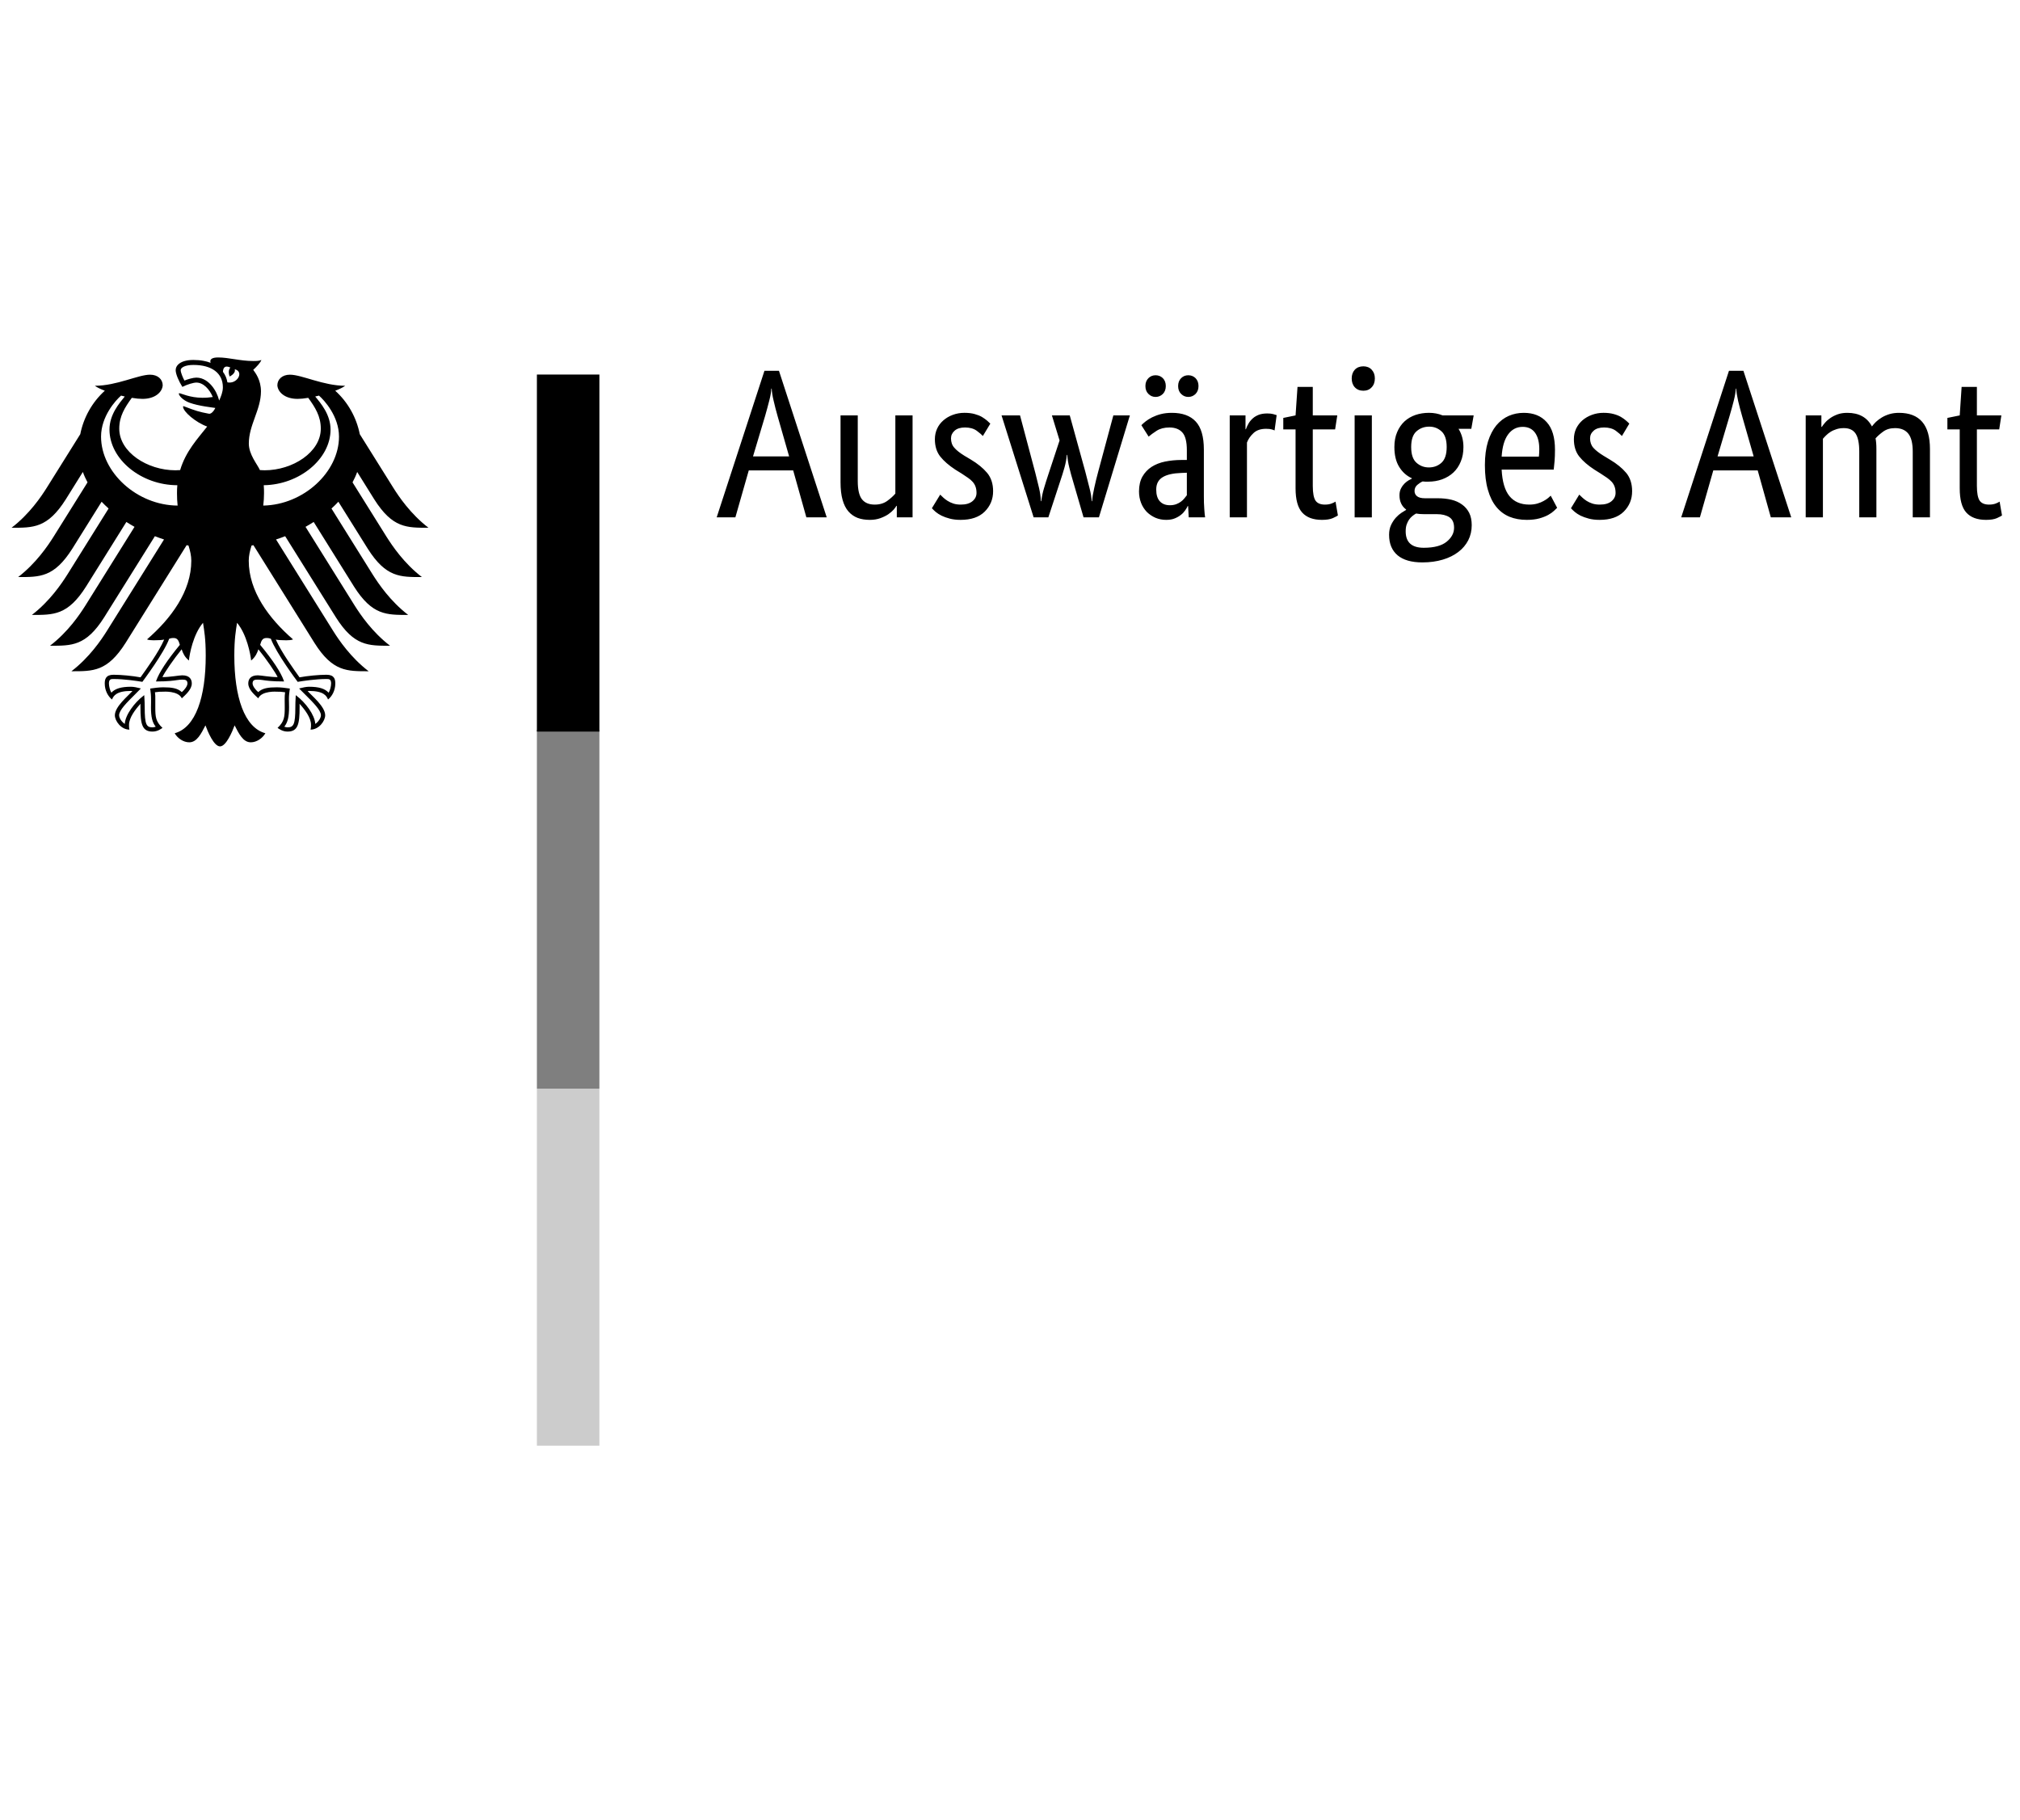 <svg width="111" height="100" viewBox="0 0 111 100" fill="none" xmlns="http://www.w3.org/2000/svg">
<g clip-path="url(#clip0_834_15907)">
<path d="M45.429 28.423H44.31L43.586 25.845H41.145L40.409 28.423H39.382L42.007 20.37H42.804L45.429 28.423ZM43.363 25.075L42.731 22.868C42.647 22.573 42.574 22.29 42.513 22.022C42.447 21.753 42.413 21.527 42.405 21.351H42.382C42.375 21.527 42.34 21.75 42.271 22.01C42.206 22.271 42.129 22.546 42.045 22.845L41.378 25.075L43.363 25.075ZM50.146 28.423H49.28V27.791H49.257C49.234 27.841 49.184 27.906 49.108 27.998C49.027 28.086 48.931 28.171 48.809 28.255C48.69 28.335 48.541 28.408 48.372 28.469C48.2 28.531 48.008 28.561 47.801 28.561C47.552 28.561 47.326 28.527 47.13 28.454C46.931 28.377 46.763 28.259 46.621 28.098C46.479 27.933 46.372 27.722 46.299 27.458C46.226 27.197 46.188 26.879 46.188 26.496V22.822H47.134V26.427C47.134 26.895 47.211 27.228 47.36 27.423C47.514 27.623 47.747 27.722 48.069 27.722C48.341 27.722 48.571 27.653 48.755 27.519C48.943 27.381 49.092 27.247 49.2 27.117V22.822H50.146L50.146 28.423ZM54.009 23.953C53.948 23.884 53.837 23.788 53.672 23.665C53.507 23.546 53.296 23.485 53.028 23.485C52.779 23.485 52.591 23.543 52.457 23.661C52.327 23.776 52.258 23.918 52.258 24.083C52.258 24.29 52.319 24.466 52.442 24.6C52.56 24.738 52.744 24.883 52.993 25.037L53.346 25.247C53.725 25.473 54.024 25.719 54.243 25.979C54.461 26.24 54.572 26.577 54.572 26.987C54.572 27.431 54.415 27.803 54.109 28.109C53.802 28.412 53.361 28.561 52.783 28.561C52.56 28.561 52.361 28.538 52.189 28.492C52.016 28.446 51.867 28.393 51.74 28.331C51.61 28.266 51.503 28.197 51.418 28.125C51.334 28.052 51.261 27.983 51.208 27.921L51.664 27.174C51.71 27.22 51.767 27.274 51.832 27.335C51.898 27.4 51.978 27.458 52.074 27.519C52.166 27.577 52.269 27.626 52.388 27.665C52.503 27.703 52.641 27.722 52.794 27.722C53.074 27.722 53.288 27.661 53.438 27.535C53.587 27.412 53.66 27.259 53.66 27.079C53.66 26.948 53.641 26.833 53.606 26.738C53.572 26.638 53.518 26.55 53.449 26.473C53.38 26.397 53.296 26.32 53.193 26.251C53.093 26.182 52.974 26.105 52.844 26.017L52.491 25.799C52.143 25.569 51.867 25.332 51.671 25.086C51.472 24.837 51.372 24.516 51.372 24.129C51.372 23.918 51.415 23.726 51.495 23.55C51.575 23.374 51.691 23.224 51.84 23.094C51.986 22.968 52.158 22.864 52.357 22.792C52.556 22.719 52.767 22.68 52.993 22.68C53.212 22.68 53.4 22.703 53.553 22.746C53.71 22.788 53.844 22.841 53.959 22.907C54.07 22.976 54.162 23.041 54.239 23.106C54.312 23.171 54.373 23.228 54.419 23.274L54.009 23.953ZM62.087 22.822L60.386 28.423H59.542L58.971 26.462C58.887 26.182 58.814 25.922 58.757 25.68C58.696 25.439 58.661 25.209 58.646 24.991H58.623C58.604 25.209 58.562 25.443 58.492 25.692C58.423 25.941 58.339 26.201 58.247 26.473L57.607 28.423H56.799L55.036 22.822H56.051L56.895 25.994C56.971 26.29 57.04 26.565 57.098 26.818C57.155 27.071 57.19 27.309 57.197 27.535H57.22C57.243 27.309 57.293 27.075 57.366 26.83C57.439 26.584 57.523 26.316 57.619 26.029L58.224 24.198L57.803 22.822H58.784L59.638 25.914C59.723 26.232 59.799 26.531 59.868 26.811C59.941 27.09 59.979 27.332 59.987 27.535H60.01C60.025 27.332 60.064 27.09 60.129 26.807C60.19 26.523 60.263 26.224 60.347 25.914L61.179 22.822L62.087 22.822ZM62.589 26.998C62.589 26.673 62.654 26.401 62.777 26.182C62.903 25.964 63.068 25.788 63.279 25.65C63.489 25.516 63.735 25.416 64.022 25.358C64.306 25.301 64.605 25.27 64.927 25.27H65.218V24.734C65.218 24.259 65.133 23.933 64.965 23.753C64.8 23.573 64.562 23.485 64.26 23.485C63.98 23.485 63.746 23.546 63.559 23.665C63.371 23.788 63.225 23.895 63.118 23.987L62.719 23.359C62.781 23.294 62.861 23.225 62.957 23.148C63.056 23.071 63.175 22.995 63.313 22.926C63.455 22.857 63.612 22.796 63.792 22.75C63.972 22.704 64.175 22.681 64.398 22.681C64.976 22.681 65.413 22.841 65.708 23.16C66.003 23.477 66.153 23.991 66.153 24.7V27.255C66.153 27.496 66.157 27.734 66.176 27.964C66.191 28.19 66.206 28.347 66.222 28.423H65.321L65.287 27.803H65.264C65.233 27.876 65.187 27.952 65.122 28.044C65.061 28.132 64.984 28.216 64.888 28.289C64.796 28.362 64.685 28.427 64.551 28.481C64.421 28.535 64.264 28.561 64.083 28.561C63.873 28.561 63.677 28.523 63.493 28.446C63.313 28.366 63.152 28.259 63.014 28.121C62.88 27.979 62.773 27.814 62.7 27.623C62.627 27.431 62.589 27.224 62.589 26.998L62.589 26.998ZM64.283 27.757C64.417 27.757 64.532 27.738 64.635 27.699C64.735 27.661 64.823 27.615 64.896 27.558C64.969 27.504 65.034 27.443 65.084 27.378C65.133 27.312 65.18 27.255 65.218 27.209V25.971L64.915 25.983C64.463 25.998 64.118 26.075 63.888 26.217C63.654 26.358 63.535 26.584 63.535 26.895C63.535 27.182 63.601 27.397 63.735 27.542C63.865 27.684 64.049 27.757 64.283 27.757L64.283 27.757ZM64.061 21.209C64.061 21.39 64.007 21.531 63.9 21.642C63.788 21.75 63.658 21.807 63.501 21.807C63.344 21.807 63.214 21.75 63.106 21.642C62.995 21.531 62.941 21.39 62.941 21.209C62.941 21.029 62.995 20.888 63.106 20.776C63.214 20.669 63.344 20.616 63.501 20.616C63.658 20.616 63.788 20.669 63.9 20.776C64.007 20.888 64.061 21.029 64.061 21.209ZM65.858 21.209C65.858 21.39 65.804 21.531 65.697 21.642C65.586 21.75 65.455 21.807 65.298 21.807C65.141 21.807 65.011 21.75 64.903 21.642C64.792 21.531 64.739 21.39 64.739 21.209C64.739 21.029 64.792 20.888 64.903 20.776C65.011 20.669 65.141 20.616 65.298 20.616C65.455 20.616 65.586 20.669 65.697 20.776C65.804 20.888 65.858 21.029 65.858 21.209ZM70.038 23.65C70.016 23.635 69.966 23.615 69.885 23.592C69.809 23.569 69.705 23.558 69.571 23.558C69.276 23.558 69.046 23.635 68.877 23.796C68.709 23.953 68.59 24.129 68.521 24.313V28.423H67.574V22.822H68.441V23.581H68.463C68.502 23.47 68.552 23.363 68.613 23.259C68.678 23.152 68.755 23.06 68.847 22.98C68.942 22.895 69.054 22.834 69.18 22.784C69.31 22.738 69.464 22.715 69.64 22.715C69.774 22.715 69.881 22.727 69.962 22.75C70.042 22.773 70.107 22.792 70.153 22.807L70.038 23.65ZM73.365 23.592H72.138V26.696C72.138 27.09 72.192 27.362 72.292 27.508C72.391 27.65 72.564 27.722 72.805 27.722C72.943 27.722 73.066 27.703 73.165 27.665C73.269 27.627 73.342 27.588 73.388 27.558L73.518 28.316C73.48 28.351 73.384 28.397 73.238 28.466C73.089 28.531 72.889 28.561 72.64 28.561C72.158 28.561 71.797 28.427 71.556 28.159C71.314 27.891 71.192 27.447 71.192 26.826V23.592H70.517V22.96L71.192 22.822L71.299 21.255H72.138V22.822H73.484L73.365 23.592ZM75.384 28.424H74.438V22.822H75.384V28.424ZM74.917 21.466C74.725 21.466 74.568 21.405 74.449 21.278C74.334 21.156 74.277 20.991 74.277 20.788C74.277 20.596 74.334 20.436 74.449 20.309C74.568 20.186 74.725 20.125 74.917 20.125C75.105 20.125 75.258 20.186 75.373 20.309C75.492 20.436 75.549 20.596 75.549 20.788C75.549 20.991 75.492 21.156 75.373 21.278C75.258 21.405 75.105 21.466 74.917 21.466ZM80.849 23.558H80.147C80.328 23.853 80.416 24.186 80.416 24.558C80.416 24.857 80.37 25.121 80.27 25.358C80.174 25.596 80.036 25.799 79.864 25.96C79.688 26.125 79.481 26.247 79.243 26.335C79.005 26.42 78.753 26.462 78.481 26.462H78.327C78.281 26.462 78.231 26.458 78.174 26.45C78.082 26.489 77.986 26.55 77.883 26.638C77.783 26.722 77.73 26.837 77.73 26.975C77.73 27.09 77.775 27.19 77.867 27.262C77.956 27.335 78.101 27.374 78.304 27.374H79.017C79.281 27.374 79.527 27.401 79.753 27.454C79.975 27.508 80.174 27.596 80.339 27.718C80.508 27.837 80.638 27.99 80.734 28.178C80.826 28.362 80.872 28.592 80.872 28.852C80.872 29.159 80.807 29.435 80.68 29.684C80.55 29.933 80.37 30.147 80.136 30.324C79.902 30.504 79.619 30.645 79.285 30.745C78.948 30.845 78.576 30.898 78.162 30.898C77.565 30.898 77.109 30.768 76.798 30.508C76.488 30.243 76.331 29.872 76.331 29.381C76.331 29.171 76.369 28.99 76.442 28.837C76.515 28.684 76.603 28.554 76.703 28.439C76.806 28.328 76.909 28.239 77.013 28.171C77.12 28.105 77.201 28.052 77.266 28.014V27.991C77.024 27.81 76.902 27.55 76.902 27.209C76.902 27.059 76.932 26.933 76.99 26.826C77.047 26.715 77.116 26.627 77.189 26.554C77.262 26.485 77.339 26.427 77.411 26.385C77.484 26.343 77.542 26.312 77.58 26.297V26.274C77.293 26.144 77.059 25.933 76.886 25.65C76.71 25.366 76.622 25.002 76.622 24.558C76.622 24.247 76.672 23.976 76.775 23.738C76.875 23.5 77.013 23.305 77.181 23.148C77.354 22.991 77.553 22.876 77.783 22.796C78.013 22.719 78.262 22.68 78.526 22.68C78.791 22.68 79.04 22.727 79.274 22.822H80.979L80.849 23.558ZM78.247 28.247C78.082 28.247 77.936 28.236 77.814 28.213C77.745 28.251 77.676 28.297 77.607 28.354C77.542 28.408 77.48 28.473 77.427 28.55C77.373 28.63 77.331 28.718 77.293 28.826C77.258 28.929 77.243 29.052 77.243 29.193C77.243 29.791 77.572 30.094 78.235 30.094C78.802 30.094 79.224 29.983 79.496 29.76C79.768 29.538 79.902 29.282 79.902 28.994C79.902 28.722 79.818 28.531 79.645 28.416C79.473 28.305 79.243 28.247 78.956 28.247H78.247ZM79.496 24.558C79.496 24.155 79.4 23.868 79.209 23.696C79.017 23.523 78.795 23.439 78.538 23.439C78.266 23.439 78.032 23.523 77.837 23.696C77.641 23.868 77.545 24.155 77.545 24.558C77.545 24.964 77.641 25.251 77.837 25.424C78.032 25.596 78.258 25.68 78.515 25.68C78.787 25.68 79.017 25.596 79.209 25.424C79.4 25.251 79.496 24.964 79.496 24.558ZM85.447 24.711C85.447 24.952 85.439 25.159 85.424 25.335C85.409 25.512 85.394 25.665 85.378 25.799H82.516C82.55 26.458 82.692 26.945 82.945 27.255C83.198 27.565 83.562 27.722 84.037 27.722C84.198 27.722 84.347 27.703 84.478 27.665C84.612 27.627 84.727 27.577 84.823 27.523C84.922 27.469 85.003 27.416 85.068 27.362C85.137 27.305 85.183 27.263 85.213 27.232L85.566 27.898C85.528 27.937 85.466 27.994 85.39 28.067C85.313 28.14 85.206 28.216 85.076 28.289C84.941 28.362 84.78 28.427 84.585 28.481C84.389 28.535 84.16 28.561 83.895 28.561C83.546 28.561 83.228 28.504 82.945 28.389C82.661 28.27 82.42 28.09 82.221 27.845C82.021 27.6 81.868 27.289 81.761 26.91C81.65 26.535 81.596 26.079 81.596 25.554C81.596 25.052 81.653 24.623 81.764 24.263C81.879 23.899 82.033 23.604 82.224 23.37C82.42 23.137 82.646 22.964 82.903 22.849C83.159 22.738 83.435 22.681 83.73 22.681C84.267 22.681 84.688 22.849 84.991 23.19C85.298 23.527 85.447 24.033 85.447 24.711L85.447 24.711ZM83.673 23.451C83.34 23.451 83.071 23.592 82.868 23.872C82.665 24.152 82.55 24.554 82.516 25.087H84.562C84.57 25.044 84.573 24.991 84.577 24.914C84.581 24.841 84.585 24.761 84.585 24.677C84.585 24.286 84.505 23.987 84.351 23.773C84.194 23.558 83.968 23.451 83.673 23.451L83.673 23.451ZM89.126 23.953C89.065 23.884 88.95 23.788 88.789 23.665C88.624 23.546 88.409 23.485 88.145 23.485C87.896 23.485 87.704 23.543 87.574 23.661C87.44 23.776 87.375 23.918 87.375 24.083C87.375 24.29 87.436 24.466 87.555 24.6C87.678 24.738 87.862 24.884 88.111 25.037L88.459 25.247C88.843 25.474 89.141 25.719 89.36 25.979C89.578 26.24 89.686 26.577 89.686 26.987C89.686 27.431 89.532 27.803 89.226 28.109C88.919 28.412 88.475 28.561 87.9 28.561C87.674 28.561 87.475 28.538 87.306 28.492C87.133 28.446 86.984 28.393 86.854 28.331C86.727 28.266 86.62 28.197 86.536 28.125C86.448 28.052 86.379 27.983 86.325 27.922L86.781 27.174C86.827 27.22 86.88 27.274 86.95 27.335C87.015 27.4 87.095 27.458 87.187 27.519C87.279 27.577 87.386 27.627 87.501 27.665C87.62 27.703 87.754 27.722 87.911 27.722C88.191 27.722 88.406 27.661 88.555 27.535C88.701 27.412 88.777 27.259 88.777 27.079C88.777 26.948 88.758 26.833 88.724 26.738C88.689 26.638 88.636 26.55 88.567 26.473C88.494 26.397 88.409 26.32 88.31 26.251C88.206 26.182 88.091 26.105 87.957 26.017L87.609 25.799C87.256 25.569 86.984 25.332 86.785 25.086C86.585 24.837 86.486 24.516 86.486 24.129C86.486 23.918 86.528 23.726 86.608 23.55C86.693 23.374 86.808 23.224 86.953 23.094C87.103 22.968 87.275 22.864 87.475 22.792C87.674 22.719 87.885 22.68 88.111 22.68C88.329 22.68 88.513 22.703 88.67 22.746C88.827 22.788 88.961 22.841 89.073 22.907C89.187 22.976 89.279 23.041 89.352 23.106C89.429 23.171 89.486 23.228 89.532 23.274L89.126 23.953ZM98.43 28.423H97.308L96.587 25.845H94.146L93.41 28.423H92.383L95.008 20.37H95.801L98.43 28.423ZM96.365 25.075L95.732 22.868C95.648 22.573 95.572 22.29 95.51 22.022C95.449 21.753 95.414 21.527 95.407 21.351H95.384C95.376 21.527 95.338 21.75 95.273 22.01C95.207 22.271 95.131 22.547 95.043 22.845L94.38 25.075L96.365 25.075ZM102.167 28.423V24.818C102.167 24.359 102.101 24.025 101.967 23.822C101.833 23.623 101.622 23.52 101.323 23.52C101.17 23.52 101.032 23.539 100.91 23.581C100.791 23.619 100.684 23.665 100.588 23.727C100.496 23.784 100.415 23.849 100.346 23.918C100.274 23.987 100.216 24.052 100.17 24.106V28.423H99.224V22.822H100.086V23.451H100.113C100.151 23.389 100.208 23.313 100.285 23.225C100.362 23.133 100.461 23.048 100.576 22.968C100.695 22.884 100.829 22.819 100.986 22.761C101.143 22.707 101.316 22.681 101.511 22.681C102.151 22.681 102.6 22.93 102.864 23.428C102.921 23.351 102.994 23.267 103.086 23.175C103.182 23.087 103.289 23.006 103.416 22.93C103.538 22.857 103.68 22.796 103.833 22.75C103.991 22.704 104.163 22.681 104.347 22.681C105.485 22.681 106.052 23.34 106.052 24.665V28.423H105.106V24.818C105.106 24.359 105.025 24.025 104.86 23.822C104.7 23.623 104.458 23.52 104.136 23.52C103.872 23.52 103.653 23.585 103.477 23.715C103.305 23.841 103.167 23.964 103.063 24.083C103.079 24.167 103.09 24.259 103.098 24.355C103.106 24.454 103.109 24.554 103.109 24.665V28.423L102.167 28.423ZM109.857 23.592H108.631V26.696C108.631 27.09 108.685 27.362 108.785 27.508C108.884 27.649 109.057 27.722 109.298 27.722C109.44 27.722 109.559 27.703 109.662 27.665C109.762 27.627 109.834 27.588 109.88 27.558L110.011 28.316C109.972 28.351 109.877 28.397 109.731 28.466C109.582 28.531 109.382 28.561 109.133 28.561C108.65 28.561 108.29 28.427 108.049 28.159C107.807 27.891 107.688 27.447 107.688 26.826V23.592H107.01V22.96L107.688 22.822L107.792 21.255H108.631V22.822H109.976L109.857 23.592Z" fill="black"/>
<path opacity="0.2" d="M31.465 59.808H32.937V79.423H29.503V59.808H31.465Z" fill="black"/>
<path opacity="0.5" d="M31.465 40.093H32.937V59.808H29.503V40.093H31.465Z" fill="black"/>
<path d="M20.567 27.435C21.571 29.021 22.357 28.994 23.545 28.994C22.564 28.243 21.912 27.278 21.606 26.787L19.77 23.853C19.59 22.945 19.122 22.098 18.421 21.466C18.655 21.378 18.85 21.282 18.969 21.194C17.773 21.194 16.586 20.585 15.93 20.585C15.512 20.585 15.241 20.838 15.241 21.171C15.267 21.539 15.65 21.914 16.352 21.914C16.513 21.914 16.716 21.895 16.938 21.857C17.321 22.385 17.628 22.868 17.628 23.55C17.628 24.837 16.091 25.837 14.539 25.837C14.451 25.837 14.367 25.833 14.283 25.826C14.141 25.508 13.673 24.975 13.673 24.366C13.673 23.347 14.34 22.512 14.34 21.5C14.34 20.872 14.033 20.481 13.915 20.32C14.106 20.144 14.313 19.926 14.363 19.776C14.252 19.826 14.121 19.834 13.926 19.834C13.187 19.834 12.577 19.638 11.987 19.638C11.65 19.638 11.558 19.742 11.558 19.841C11.558 19.876 11.566 19.914 11.573 19.933C11.45 19.884 11.332 19.853 11.19 19.826C11.018 19.792 10.83 19.776 10.63 19.776C9.91 19.776 9.653 20.079 9.653 20.336C9.653 20.554 9.83 20.953 10.021 21.255C10.301 21.113 10.638 21.018 10.791 21.018C11.175 21.018 11.512 21.382 11.692 21.811C11.435 21.841 11.385 21.853 11.125 21.853C10.427 21.853 9.952 21.604 9.853 21.604C9.845 21.604 9.826 21.608 9.826 21.623C9.826 21.723 10.025 21.979 10.416 22.125C10.929 22.312 11.704 22.389 11.83 22.412C11.83 22.431 11.7 22.677 11.554 22.723C11.523 22.734 11.5 22.734 11.462 22.726C10.925 22.623 10.776 22.577 10.094 22.316C10.071 22.309 10.059 22.324 10.059 22.343C10.059 22.615 10.757 23.209 11.385 23.435C10.861 24.102 10.209 24.787 9.899 25.826C9.814 25.833 9.73 25.837 9.642 25.837C8.09 25.837 6.553 24.837 6.553 23.55C6.553 22.868 6.86 22.385 7.243 21.857C7.465 21.895 7.668 21.914 7.829 21.914C8.531 21.914 8.914 21.539 8.941 21.171C8.941 20.838 8.669 20.585 8.247 20.585C7.596 20.585 6.408 21.194 5.212 21.194C5.331 21.282 5.526 21.378 5.76 21.466C5.059 22.098 4.591 22.945 4.411 23.853L2.575 26.787C2.269 27.278 1.617 28.243 0.636 28.994C1.821 28.994 2.61 29.021 3.614 27.435L4.553 25.929C4.622 26.125 4.71 26.312 4.81 26.5L2.94 29.492C2.629 29.986 1.982 30.944 0.997 31.703C2.185 31.703 2.97 31.729 3.974 30.143L5.584 27.565C5.706 27.692 5.833 27.818 5.967 27.937L3.694 31.576C3.38 32.07 2.74 33.024 1.752 33.783C2.94 33.783 3.725 33.81 4.729 32.224L6.944 28.676C7.09 28.768 7.239 28.86 7.392 28.944L4.691 33.27C4.377 33.768 3.737 34.718 2.748 35.476C3.936 35.476 4.721 35.503 5.726 33.913L8.511 29.458C8.676 29.523 8.845 29.584 9.013 29.638L5.867 34.672C5.561 35.162 4.902 36.131 3.924 36.878C5.112 36.878 5.898 36.905 6.902 35.319L10.255 29.952C10.29 29.959 10.324 29.967 10.358 29.971C10.45 30.262 10.512 30.534 10.512 30.802C10.512 32.488 9.404 33.978 8.078 35.128C8.163 35.166 8.312 35.177 8.446 35.177C8.722 35.177 8.898 35.162 9.021 35.139C8.715 35.84 8.055 36.744 7.722 37.212C7.285 37.131 6.653 37.07 6.239 37.07C5.806 37.07 5.756 37.323 5.756 37.549C5.756 37.944 5.94 38.258 6.155 38.43C6.235 38.231 6.396 37.959 7.197 37.959C7.212 37.959 7.239 37.963 7.278 37.967C7.044 38.227 6.312 38.817 6.312 39.296C6.312 39.61 6.657 40.085 7.113 40.085C7.086 39.982 7.09 39.89 7.09 39.821C7.09 39.43 7.435 38.978 7.722 38.664C7.714 38.76 7.718 38.748 7.718 38.859C7.718 39.771 7.803 40.192 8.381 40.192C8.665 40.192 8.86 40.035 8.929 39.989C8.55 39.641 8.534 39.369 8.534 38.855V38.415C8.538 38.296 8.534 38.143 8.515 38.032C8.726 38.001 8.81 38.001 8.967 38.001C8.967 38.001 9.791 37.936 9.991 38.365C10.213 38.158 10.539 37.871 10.539 37.549C10.539 37.342 10.439 37.101 10.014 37.101C9.853 37.101 9.347 37.2 8.925 37.2C9.036 36.947 9.546 36.208 9.983 35.672C10.048 35.879 10.152 36.105 10.382 36.288C10.412 35.944 10.615 34.852 11.156 34.216C11.221 34.645 11.305 35.089 11.305 36.02C11.305 38.288 10.757 39.966 9.6 40.284C9.749 40.549 10.067 40.782 10.401 40.782C10.822 40.782 11.056 40.303 11.29 39.851C11.412 40.185 11.749 41.005 12.091 41.005C12.428 41.005 12.769 40.185 12.892 39.851C13.125 40.303 13.355 40.782 13.781 40.782C14.11 40.782 14.432 40.549 14.582 40.284C13.424 39.966 12.876 38.288 12.876 36.02C12.876 35.089 12.96 34.645 13.026 34.216C13.562 34.852 13.765 35.944 13.8 36.288C14.026 36.105 14.133 35.879 14.198 35.672C14.635 36.208 15.141 36.947 15.256 37.2C14.831 37.2 14.329 37.101 14.168 37.101C13.742 37.101 13.643 37.342 13.643 37.549C13.643 37.871 13.968 38.158 14.191 38.365C14.39 37.936 15.214 38.001 15.214 38.001C15.371 38.001 15.455 38.001 15.666 38.032C15.647 38.143 15.643 38.296 15.643 38.415C15.647 38.595 15.647 38.725 15.647 38.855C15.647 39.369 15.628 39.641 15.252 39.989C15.321 40.035 15.516 40.192 15.8 40.192C16.379 40.192 16.463 39.771 16.463 38.859C16.463 38.748 16.467 38.76 16.459 38.664C16.747 38.978 17.091 39.43 17.091 39.821C17.091 39.89 17.091 39.982 17.065 40.085C17.524 40.085 17.869 39.61 17.869 39.296C17.869 38.817 17.137 38.227 16.904 37.967C16.942 37.963 16.969 37.959 16.984 37.959C17.785 37.959 17.946 38.231 18.026 38.43C18.241 38.258 18.425 37.944 18.425 37.549C18.425 37.323 18.375 37.07 17.942 37.07C17.528 37.07 16.896 37.131 16.459 37.212C16.126 36.744 15.467 35.84 15.156 35.139C15.283 35.162 15.459 35.177 15.731 35.177C15.869 35.177 16.018 35.166 16.103 35.128C14.777 33.978 13.669 32.488 13.669 30.802C13.669 30.534 13.731 30.262 13.823 29.971C13.857 29.967 13.892 29.959 13.926 29.952L17.279 35.319C18.279 36.905 19.069 36.878 20.257 36.878C19.28 36.131 18.62 35.162 18.314 34.672L15.168 29.638C15.336 29.584 15.505 29.523 15.67 29.458L18.456 33.913C19.46 35.503 20.245 35.476 21.433 35.476C20.445 34.718 19.805 33.768 19.49 33.27L16.789 28.944C16.942 28.86 17.091 28.768 17.237 28.676L19.452 32.224C20.456 33.81 21.242 33.783 22.43 33.783C21.441 33.024 20.801 32.07 20.487 31.576L18.214 27.937C18.348 27.818 18.475 27.692 18.594 27.565L20.207 30.143C21.211 31.729 21.997 31.703 23.184 31.703C22.196 30.944 21.556 29.986 21.242 29.492L19.372 26.5C19.471 26.312 19.559 26.125 19.628 25.929L20.567 27.435ZM5.553 23.987C5.553 22.868 6.365 21.983 6.653 21.734C6.721 21.753 6.79 21.769 6.856 21.784C6.553 22.155 6.016 22.776 6.016 23.6C6.016 25.236 7.764 26.657 9.745 26.657C9.73 26.799 9.726 26.945 9.726 27.098C9.726 27.335 9.737 27.561 9.76 27.776C7.522 27.761 5.553 25.945 5.553 23.987L5.553 23.987ZM8.584 37.4L8.572 37.438H8.611C9.239 37.438 9.546 37.392 9.749 37.361C9.856 37.346 9.933 37.338 10.013 37.338C10.174 37.338 10.301 37.354 10.301 37.549C10.301 37.687 10.143 37.898 9.99 38.024C9.76 37.806 9.438 37.76 8.967 37.76C8.749 37.76 8.457 37.798 8.304 37.821L8.281 37.825L8.254 37.829L8.262 37.902C8.281 38.032 8.3 38.197 8.3 38.411V38.61L8.296 38.855C8.296 39.392 8.369 39.694 8.557 39.924C8.507 39.944 8.431 39.959 8.381 39.959C8.047 39.959 7.952 39.813 7.952 38.859C7.952 38.668 7.944 38.488 7.936 38.365L7.925 38.189L7.883 38.223C7.392 38.599 6.886 39.269 6.856 39.771C6.706 39.675 6.545 39.461 6.545 39.296C6.545 39.02 6.955 38.61 7.434 38.135L7.706 37.859L7.741 37.825L7.653 37.802C7.549 37.775 7.358 37.729 7.197 37.729C6.664 37.729 6.327 37.829 6.12 38.055C6.047 37.947 5.986 37.698 5.986 37.549C5.986 37.457 6.005 37.388 6.043 37.35C6.089 37.304 6.162 37.304 6.227 37.304H6.239C6.829 37.304 7.53 37.411 7.806 37.457L7.821 37.461L7.833 37.446C7.879 37.38 9.005 35.886 9.297 35.093C9.362 35.07 9.419 35.051 9.538 35.051C9.76 35.051 9.818 35.201 9.883 35.427C9.182 36.277 8.745 36.94 8.584 37.4L8.584 37.4ZM14.642 35.051C14.761 35.051 14.819 35.07 14.884 35.093C15.179 35.886 16.298 37.38 16.348 37.446L16.355 37.461L16.375 37.457C16.65 37.411 17.352 37.304 17.942 37.304H17.953C18.018 37.304 18.091 37.304 18.137 37.35C18.176 37.388 18.195 37.457 18.195 37.549C18.195 37.698 18.133 37.947 18.057 38.055C17.85 37.829 17.517 37.729 16.984 37.729C16.823 37.729 16.631 37.775 16.528 37.802L16.486 37.813L16.436 37.825L16.746 38.135C17.225 38.61 17.635 39.02 17.635 39.296C17.635 39.461 17.474 39.675 17.325 39.771C17.294 39.269 16.788 38.599 16.294 38.223L16.252 38.193L16.244 38.365C16.236 38.488 16.229 38.668 16.229 38.859C16.229 39.813 16.129 39.959 15.8 39.959C15.75 39.959 15.673 39.944 15.623 39.924C15.807 39.694 15.884 39.392 15.884 38.855L15.88 38.61L15.876 38.411C15.876 38.197 15.899 38.032 15.918 37.902L15.926 37.829L15.876 37.821C15.719 37.798 15.432 37.76 15.213 37.76C14.742 37.76 14.42 37.806 14.19 38.024C14.037 37.898 13.88 37.687 13.88 37.549C13.88 37.354 14.002 37.338 14.167 37.338C14.248 37.338 14.324 37.346 14.431 37.361C14.635 37.392 14.941 37.438 15.57 37.438H15.608L15.597 37.4C15.436 36.94 14.999 36.277 14.297 35.427C14.359 35.201 14.42 35.051 14.642 35.051L14.642 35.051ZM12.044 22.006C11.971 21.715 11.826 21.416 11.634 21.19C11.462 20.987 11.178 20.746 10.791 20.746C10.615 20.746 10.324 20.83 10.136 20.907C10.063 20.78 9.929 20.474 9.929 20.336C9.929 20.194 10.17 20.049 10.63 20.049C11.642 20.049 12.247 20.504 12.247 21.274C12.247 21.543 12.14 21.788 12.044 22.006H12.044ZM12.496 21.006C12.462 20.792 12.378 20.593 12.251 20.428C12.259 20.229 12.339 20.041 12.661 20.194C12.489 20.37 12.619 20.684 12.619 20.684C12.619 20.684 12.972 20.52 12.899 20.286C13.424 20.413 13.048 21.117 12.496 21.006V21.006ZM14.466 27.776C14.493 27.554 14.508 27.328 14.508 27.098C14.508 26.968 14.508 26.822 14.493 26.657C16.451 26.63 18.164 25.221 18.164 23.6C18.164 22.776 17.628 22.155 17.321 21.784C17.39 21.769 17.459 21.753 17.528 21.734C17.815 21.983 18.628 22.868 18.628 23.987C18.628 25.929 16.685 27.734 14.466 27.776" fill="black"/>
<path d="M32.937 20.577V40.193H29.503V20.577H32.937Z" fill="black"/>
</g>
<defs>
<clipPath id="clip0_834_15907">
<rect width="111" height="100" fill="white"/>
</clipPath>
</defs>
</svg>
